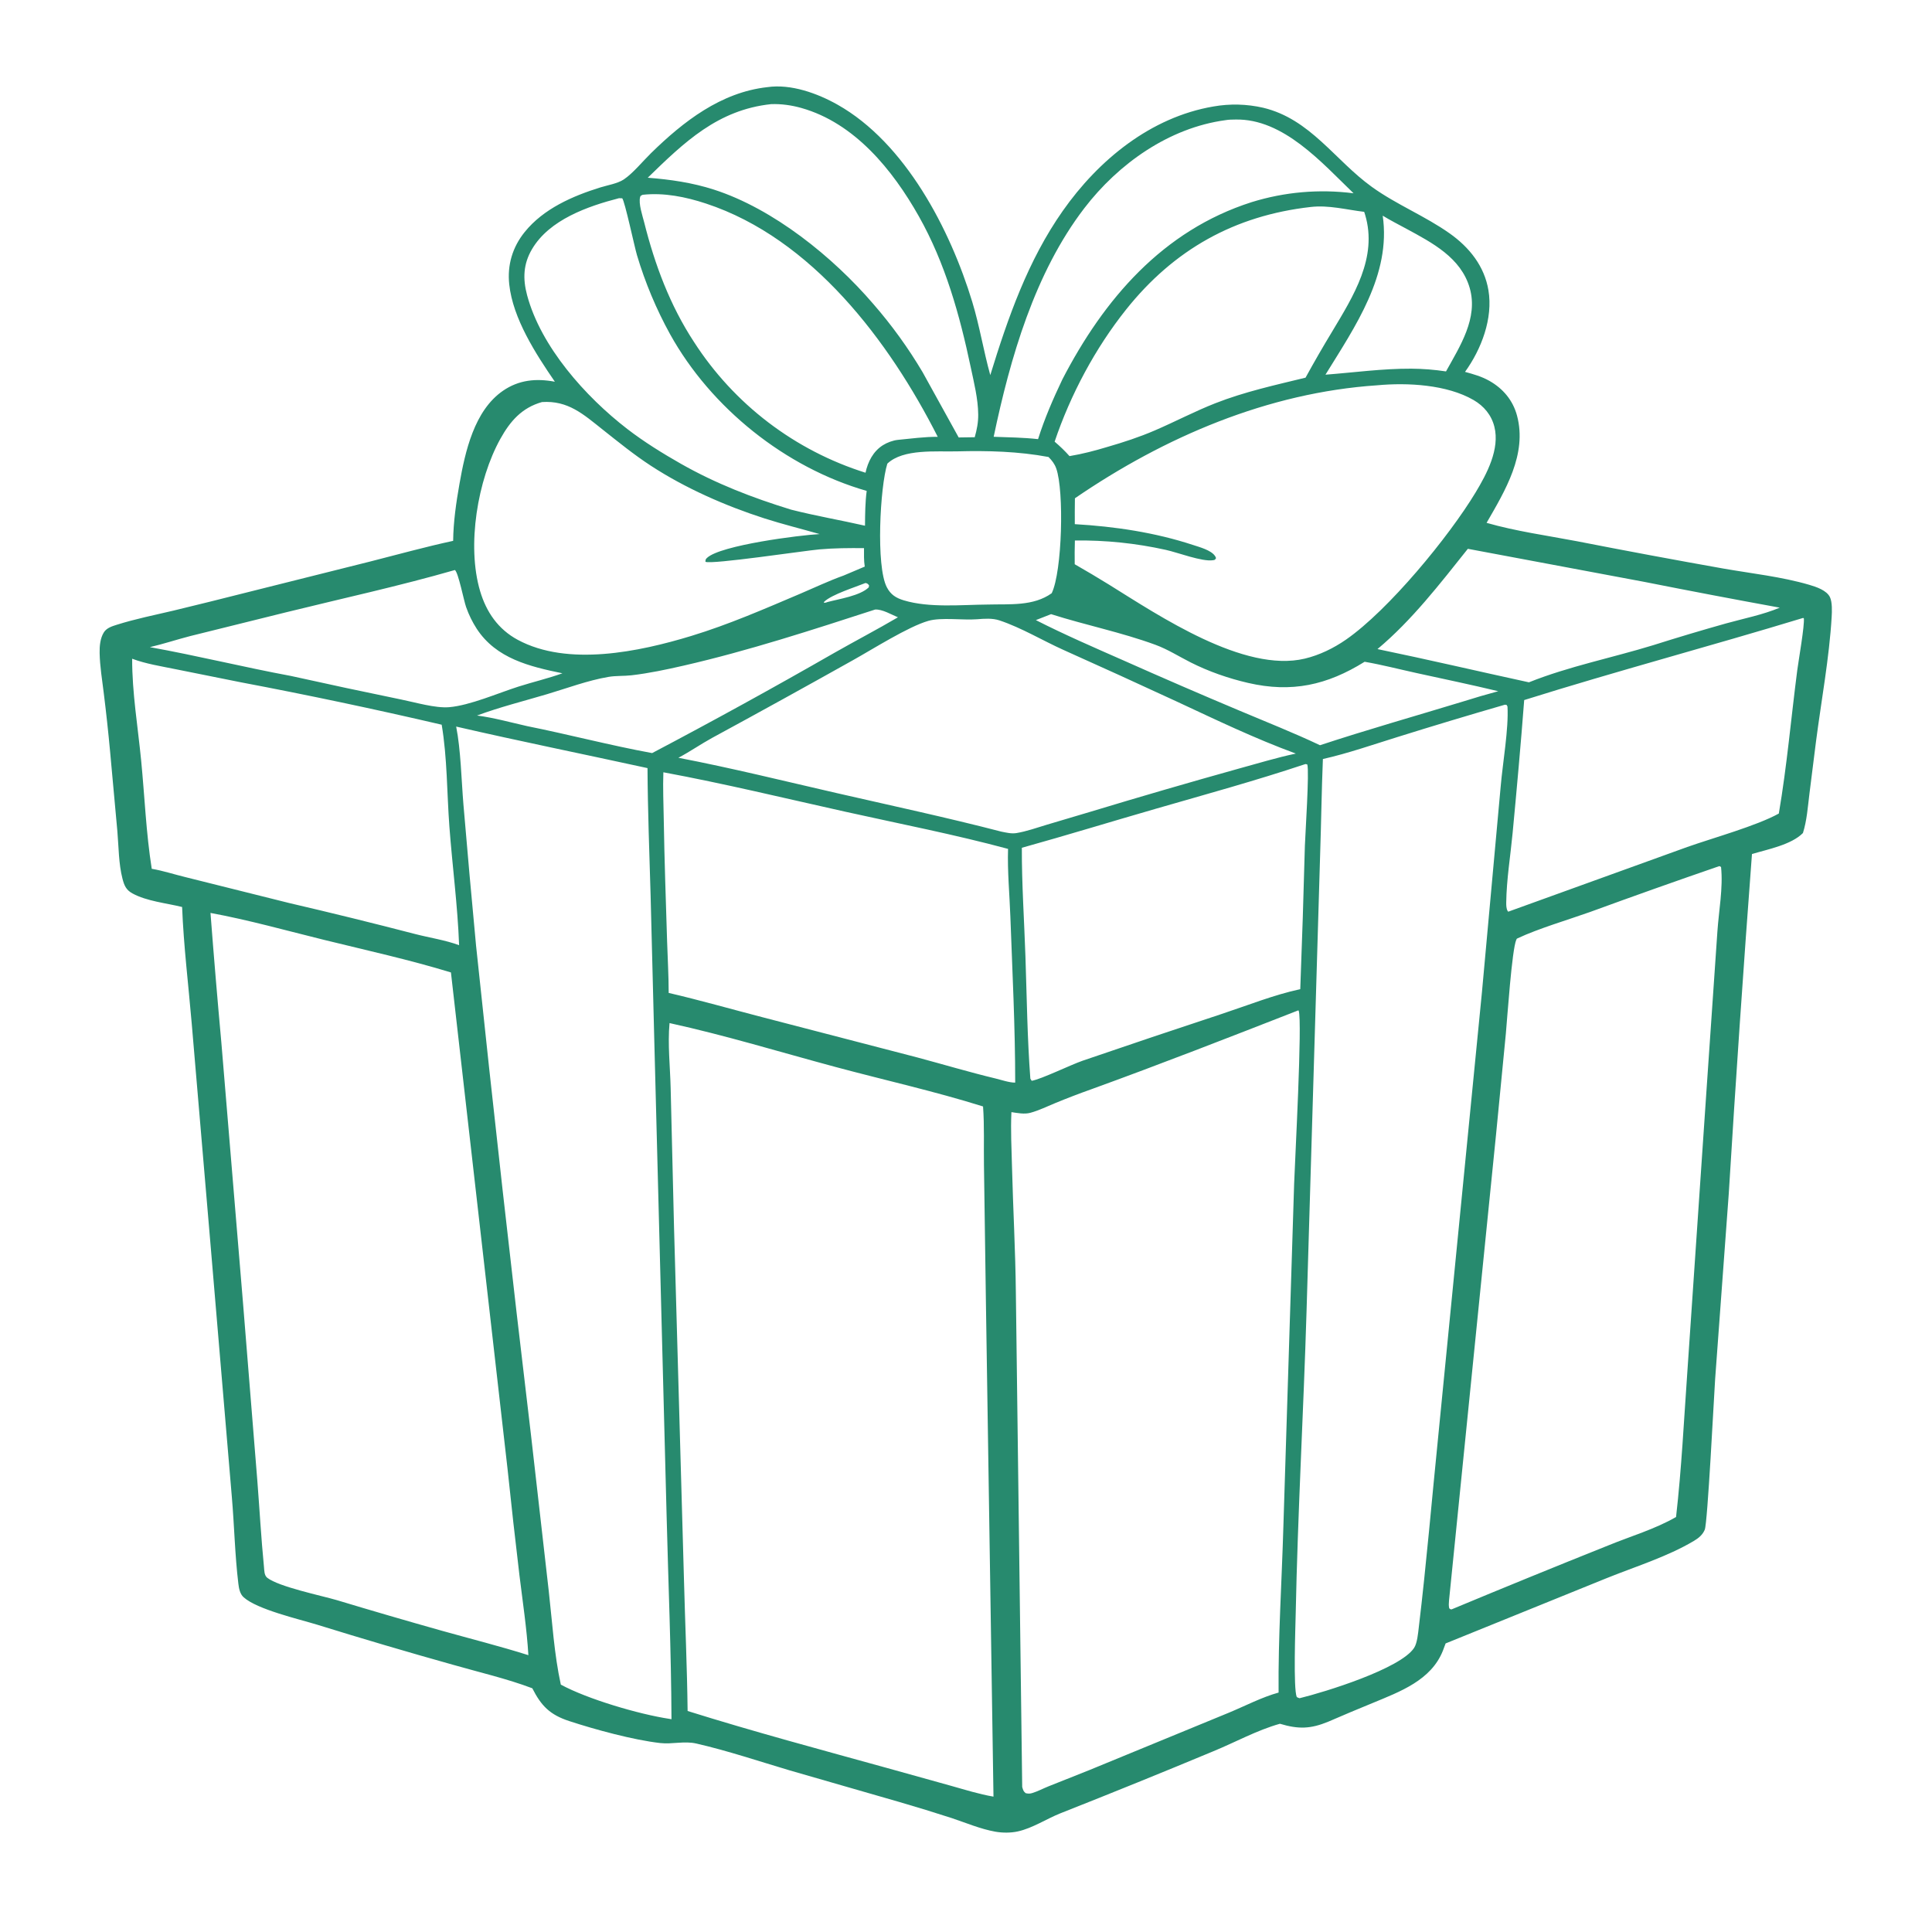 <?xml version="1.0" encoding="UTF-8"?> <svg xmlns="http://www.w3.org/2000/svg" width="419" height="419" viewBox="0 0 419 419" fill="none"><path d="M166.412 18.901C171.521 18.156 177.271 20.235 181.653 22.706C196.378 31.01 206.102 49.823 210.856 65.466C212.453 70.722 213.301 76.089 214.766 81.352C218.6 68.885 222.928 56.491 230.489 45.732C238.248 34.69 249.544 25.416 263.163 23.092C264.054 22.935 264.951 22.822 265.854 22.754C266.756 22.687 267.66 22.664 268.565 22.687C269.47 22.71 270.371 22.778 271.269 22.891C272.167 23.004 273.057 23.162 273.94 23.364C284.2 25.82 289.468 34.737 297.537 40.545C302.856 44.374 309.057 46.84 314.401 50.625C318.66 53.639 321.922 57.703 322.801 62.943C323.827 69.056 321.279 75.722 317.725 80.65C319.578 81.158 321.317 81.644 322.997 82.592C325.963 84.264 328.111 86.811 329.001 90.134C331.244 98.508 326.412 106.432 322.4 113.392C328.797 115.223 335.429 116.131 341.958 117.371C352.541 119.443 363.141 121.421 373.759 123.305C379.911 124.383 386.391 125.074 392.382 126.831C393.878 127.27 396.17 128.02 396.876 129.526C397.384 130.61 397.31 132.587 397.241 133.775C396.728 142.634 394.983 151.993 393.841 160.829L392.416 172.167C392.066 174.974 391.866 177.962 391.008 180.664C388.469 183.229 383.316 184.203 379.956 185.218C378.106 209.776 376.427 234.346 374.919 258.928L371.967 299.099C371.695 303.13 370.337 330.275 369.717 331.751C369.249 332.867 368.383 333.576 367.375 334.175C361.524 337.656 354.534 339.789 348.243 342.341L313.515 356.418C313.329 356.942 313.134 357.462 312.932 357.979C310.381 364.429 303.602 366.877 297.69 369.337C294.473 370.65 291.271 371.999 288.084 373.381C284.234 374.968 281.615 375.051 277.583 373.839C272.636 375.219 267.919 377.838 263.163 379.793C252.16 384.378 241.115 388.859 230.027 393.235C226.976 394.444 223.932 396.492 220.719 397.191C219.18 397.526 217.403 397.518 215.851 397.242C212.657 396.673 209.495 395.325 206.422 394.301C202.676 393.086 198.912 391.929 195.13 390.83L171.217 383.936C164.548 381.952 157.795 379.683 151.015 378.126C148.414 377.529 145.784 378.319 143.17 378.02C137.335 377.353 129.068 375.098 123.453 373.257C119.268 371.885 117.391 369.979 115.443 366.143C109.896 364.045 104 362.696 98.299 361.061C88.415 358.293 78.572 355.388 68.768 352.348C64.788 351.129 55.768 349.051 52.834 346.401C52.024 345.67 51.817 344.483 51.693 343.454C50.936 337.197 50.816 330.826 50.271 324.54L45.779 271.36L41.59 222.089C40.873 213.652 39.83 205.161 39.494 196.703C36.077 195.856 31.79 195.453 28.699 193.746C27.355 193.004 26.943 192.035 26.57 190.6C25.719 187.323 25.745 183.636 25.452 180.258L23.874 162.956C23.486 158.758 23.032 154.567 22.512 150.383C22.16 147.49 21.664 144.529 21.607 141.614C21.577 140.131 21.723 138.418 22.528 137.137C23.119 136.197 24.255 135.834 25.26 135.516C29.334 134.226 33.523 133.394 37.677 132.411C42.927 131.144 48.169 129.845 53.404 128.514L80.273 121.781C86.263 120.263 92.235 118.599 98.276 117.297C98.321 113.202 98.933 108.972 99.646 104.941C100.885 97.935 102.841 89.051 109.078 84.752C112.534 82.37 116.294 82.025 120.335 82.785C116.177 76.718 111.238 69.093 110.441 61.679C109.989 57.478 111.144 53.596 113.802 50.308C117.874 45.269 124.155 42.526 130.2 40.647C131.779 40.156 133.933 39.814 135.28 38.919C137.253 37.608 139.439 34.925 141.194 33.209C148.211 26.345 156.35 20.017 166.412 18.901ZM145.205 221.878C144.777 226.501 145.342 231.366 145.448 236.01L146.179 266.202L148.335 342.595C148.581 352.081 149.017 361.582 149.125 371.07C163.462 375.562 178.002 379.449 192.479 383.46L206.183 387.276C209.244 388.129 212.324 389.111 215.46 389.643L213.819 282.422L213.395 252.702C213.328 248.479 213.504 244.171 213.197 239.961C202.692 236.671 191.834 234.253 181.197 231.396C169.254 228.188 157.284 224.522 145.205 221.878ZM281.565 219.122C266.617 224.961 251.728 230.775 236.639 236.245C234.033 237.171 231.452 238.161 228.895 239.213C227.136 239.934 225.278 240.851 223.446 241.34C222.135 241.691 220.671 241.383 219.349 241.192C219.163 245.115 219.376 249.085 219.475 253.009C219.705 262.106 220.218 271.217 220.312 280.313L221.689 387.544C221.892 388.188 221.903 388.441 222.427 388.887C222.933 389.008 223.306 389.032 223.811 388.882C225.039 388.519 226.247 387.864 227.446 387.388L236.199 383.906L266.479 371.451C269.974 370.007 273.661 368.07 277.293 367.072C277.185 355.094 277.987 343.016 278.331 331.035L280.663 256.751C280.846 251.539 282.465 221.508 281.658 219.206L281.565 219.122ZM45.649 197.99C46.369 207.391 47.157 216.786 48.012 226.175L52.695 282.489L55.8 321.014C56.292 327.278 56.631 333.555 57.247 339.808C57.324 340.587 57.287 341.654 57.962 342.18C60.464 344.132 69.597 346.02 73.051 347.027C80.624 349.311 88.217 351.525 95.831 353.668C102.08 355.421 108.407 357.009 114.593 358.964C114.243 353.165 113.356 347.402 112.654 341.638C111.733 333.925 110.869 326.207 110.062 318.482L97.796 210.897C88.782 208.138 79.49 206.1 70.337 203.847C62.163 201.834 53.926 199.515 45.649 197.99ZM98.931 157.575C99.93 162.562 100.071 169.239 100.501 174.419C101.362 184.638 102.276 194.852 103.243 205.062C106.96 240.467 110.931 275.844 115.155 311.193L119.014 345.085C119.765 351.75 120.192 358.804 121.628 365.349C127.43 368.498 138.576 371.779 145.185 372.777C145.333 372.8 145.479 372.828 145.626 372.855C145.567 358.155 144.937 343.439 144.571 328.742L141.907 225.97L141.101 194.268C140.836 185.038 140.479 175.817 140.427 166.582C126.605 163.56 112.715 160.754 98.931 157.575ZM326.368 152.834C318.574 155.087 310.806 157.424 303.064 159.846C297.739 161.498 292.342 163.386 286.901 164.613C286.62 171.438 286.538 178.271 286.309 185.097L283.359 284.277C282.699 306.225 281.442 328.169 280.999 350.123C280.94 353.041 280.464 366.215 281.232 368.039C281.446 368.156 281.602 368.245 281.842 368.299C287.346 366.964 303.702 361.913 306.677 357.389C307.371 356.333 307.545 354.197 307.696 352.945C309.366 339.057 310.533 325.07 311.948 311.153L321.394 215.18L325.462 170.522C325.895 165.467 327.217 157.993 326.933 153.219L326.728 152.867L326.368 152.834ZM372.831 187.852C363.477 191.072 354.155 194.381 344.864 197.779C340.058 199.491 333.63 201.378 329.176 203.473C328.935 203.587 328.97 203.529 328.851 203.789C327.89 205.9 326.881 220.922 326.577 224.196L324.461 245.956L314.253 347.124C314.198 347.721 314.172 348.199 314.294 348.789C314.624 349.059 314.445 348.993 314.813 349.031C326.113 344.321 337.447 339.695 348.815 335.152C353.685 333.158 358.932 331.626 363.492 328.998C364.687 318.536 365.202 307.936 365.947 297.432L370.151 235.616L372.456 202.043C372.762 197.531 373.721 192.542 373.252 188.048C372.917 187.838 373.068 187.866 372.831 187.852ZM143.867 167.488C143.743 170.883 143.897 174.29 143.951 177.686C144.092 186.505 144.406 195.324 144.677 204.139C144.792 207.873 145.019 211.6 145.02 215.337C151.79 216.91 158.5 218.831 165.23 220.576L198.927 229.329C204.587 230.84 210.187 232.523 215.887 233.892C217.151 234.195 218.899 234.807 220.17 234.791C220.175 222.824 219.556 210.767 219.122 198.805C218.946 193.966 218.467 188.936 218.619 184.102C207.007 180.975 195.189 178.675 183.452 176.067C170.278 173.139 157.138 169.947 143.867 167.488ZM298.687 83.559C274.998 85.145 252.568 94.748 233.12 108.064C233.092 109.935 233.084 111.805 233.096 113.676C241.742 114.176 250.486 115.473 258.731 118.188C260.117 118.644 262.603 119.298 263.475 120.535C263.644 120.776 263.641 120.809 263.726 121.051C263.48 121.431 263.494 121.432 263.052 121.499C260.686 121.859 255.407 119.811 252.82 119.249C251.204 118.889 249.58 118.577 247.946 118.313C246.312 118.048 244.672 117.831 243.026 117.661C241.38 117.492 239.73 117.37 238.077 117.296C236.423 117.222 234.769 117.197 233.114 117.219C233.075 118.937 233.038 120.65 233.077 122.368C235.589 123.804 238.075 125.282 240.536 126.803C251.372 133.532 269.797 145.976 282.97 142.84C286.152 142.083 289.233 140.575 291.912 138.717C301.137 132.32 314.242 116.386 320.023 106.79C322.45 102.761 325.314 97.401 324.088 92.536C323.452 90.009 321.817 88.056 319.583 86.76C313.798 83.406 305.261 82.946 298.687 83.559ZM211.884 134.301C208.76 134.537 204.137 133.849 201.346 134.645C196.988 135.888 189.293 140.778 184.968 143.187C174.825 148.874 164.643 154.491 154.422 160.04C151.952 161.396 149.608 163.033 147.127 164.341C158.628 166.552 170.075 169.389 181.494 172.008C193.399 174.739 205.337 177.29 217.162 180.359C218.244 180.569 219.347 180.854 220.45 180.671C222.663 180.302 224.874 179.508 227.024 178.863L236.64 176.004C247.261 172.787 257.917 169.687 268.606 166.706C272.715 165.589 276.875 164.305 281.035 163.43C272.15 160.176 263.714 156.106 255.152 152.12C247.038 148.361 238.901 144.654 230.739 140.999C226.108 138.924 221.565 136.153 216.752 134.546C215.234 134.04 213.458 134.168 211.884 134.301ZM28.662 142.861C28.637 150.162 29.9 157.632 30.61 164.902C31.375 172.734 31.677 180.639 32.909 188.419C35.38 188.839 37.829 189.652 40.271 190.238L62.735 195.848C71.859 197.969 80.954 200.207 90.02 202.562C93.126 203.367 96.577 203.876 99.569 204.987C99.251 196.388 98.099 187.826 97.46 179.249C96.917 171.954 97.005 164.379 95.791 157.171C81.328 153.8 66.8 150.732 52.209 147.967L38.085 145.132C35.008 144.502 31.601 143.972 28.662 142.861ZM282.954 165.756C272.334 169.301 261.483 172.275 250.726 175.38C241.015 178.183 231.348 181.151 221.611 183.862C221.586 191.685 222.124 199.56 222.389 207.38C222.688 216.2 222.791 225.141 223.456 233.936L223.747 234.397C225.798 234.064 232.074 230.989 234.803 230.036C244.838 226.598 254.892 223.218 264.966 219.896C270.592 218.036 276.193 215.781 281.993 214.52C282.389 204.151 282.723 193.779 282.995 183.406C283.081 180.945 283.984 167.26 283.519 165.797C283.084 165.689 283.272 165.673 282.954 165.756ZM117.54 87.196C113.185 88.427 110.656 91.319 108.523 95.158C103.57 104.068 101.186 118.3 104.122 128.192C105.473 132.747 108.035 136.465 112.267 138.751C123.138 144.623 138.628 141.353 149.908 137.923C158.023 135.455 165.798 132.056 173.593 128.746C176.678 127.435 179.798 125.948 182.952 124.823L187.541 122.88C187.33 121.557 187.38 120.211 187.381 118.876C184.122 118.847 180.923 118.863 177.674 119.15C174.587 119.422 154.335 122.466 152.99 121.84C153.012 121.4 152.996 121.305 153.34 120.985C156.296 118.224 173.513 116.048 177.758 115.827C173.772 114.684 169.736 113.694 165.789 112.427C157.323 109.708 148.617 105.872 141.158 101.008C137.497 98.621 134.095 95.853 130.673 93.142C126.505 89.84 123.209 86.816 117.54 87.196ZM391.018 134.023C370.934 140.137 350.579 145.537 330.557 151.826C329.822 161.452 328.951 171.092 328.042 180.703C327.572 185.674 326.728 190.728 326.662 195.721C326.654 196.31 326.667 197.073 326.983 197.598C327.012 197.647 327.062 197.679 327.103 197.72L365.93 183.689C371.509 181.718 380.947 179.111 385.779 176.436C387.534 166.167 388.44 155.697 389.779 145.362C390.044 143.317 391.408 135.552 391.201 134.074L391.018 134.023ZM284.247 44.89C267.735 46.757 254.6 54.127 244.231 67.12C237.527 75.521 232.149 85.614 228.722 95.784C229.883 96.774 230.934 97.777 231.947 98.919C234.758 98.451 237.451 97.749 240.175 96.923C243.652 95.92 247.09 94.793 250.417 93.363C254.83 91.466 259.087 89.215 263.56 87.457C269.913 84.962 276.527 83.519 283.139 81.905C284.994 78.524 286.922 75.184 288.922 71.885C293.517 64.214 298.813 55.859 296.067 46.603C296.001 46.381 295.929 46.162 295.857 45.943C291.999 45.483 288.163 44.436 284.247 44.89ZM139.376 42.245C139.121 42.385 138.92 42.399 138.835 42.702C138.431 44.147 139.339 46.76 139.705 48.217C142.008 57.393 145.295 66.211 150.508 74.161C150.777 74.579 151.051 74.994 151.329 75.406C151.607 75.818 151.889 76.227 152.176 76.633C152.463 77.038 152.755 77.441 153.05 77.841C153.346 78.24 153.646 78.637 153.951 79.03C154.255 79.423 154.564 79.812 154.876 80.199C155.189 80.585 155.506 80.968 155.827 81.347C156.149 81.727 156.474 82.103 156.803 82.475C157.132 82.848 157.466 83.217 157.803 83.582C158.14 83.947 158.482 84.308 158.827 84.666C159.172 85.024 159.521 85.378 159.874 85.728C160.227 86.078 160.584 86.425 160.944 86.767C161.304 87.11 161.668 87.448 162.036 87.783C162.404 88.117 162.775 88.448 163.15 88.775C163.525 89.101 163.904 89.424 164.286 89.742C164.668 90.06 165.053 90.374 165.442 90.684C165.831 90.994 166.223 91.3 166.618 91.602C167.014 91.903 167.412 92.2 167.814 92.493C168.216 92.786 168.621 93.074 169.029 93.358C169.438 93.642 169.849 93.922 170.263 94.197C170.677 94.472 171.094 94.742 171.514 95.008C171.935 95.275 172.358 95.536 172.783 95.793C173.209 96.05 173.638 96.302 174.069 96.55C174.5 96.797 174.934 97.04 175.371 97.278C175.807 97.517 176.246 97.75 176.688 97.979C177.13 98.207 177.574 98.431 178.02 98.65C178.467 98.869 178.915 99.083 179.366 99.293C179.818 99.502 180.271 99.706 180.727 99.906C181.182 100.105 181.64 100.3 182.1 100.489C182.56 100.679 183.021 100.863 183.485 101.043C183.949 101.222 184.415 101.397 184.882 101.566C185.35 101.736 185.819 101.9 186.29 102.059C186.762 102.219 187.235 102.373 187.709 102.522C188.22 100.148 189.357 97.898 191.467 96.561C192.389 95.976 193.641 95.511 194.731 95.395C197.588 95.116 200.496 94.723 203.371 94.733C192.862 74.004 176.098 51.714 153.089 44.137C148.704 42.693 143.999 41.74 139.376 42.245ZM134.243 42.984C127.475 44.734 119.159 47.632 115.388 54.018C113.473 57.26 113.359 60.454 114.314 64.021C117.315 75.226 126.977 86.041 136.028 93.022C139.653 95.817 143.668 98.305 147.644 100.565C155.258 104.895 163.215 107.96 171.567 110.528C176.897 111.886 182.251 112.796 187.596 114.014C187.616 111.534 187.637 108.925 187.963 106.466C170.342 101.401 154.214 88.496 145.324 72.481C143.823 69.76 142.473 66.966 141.273 64.1C140.072 61.233 139.029 58.311 138.142 55.333C137.618 53.585 135.483 43.533 134.94 43.004L134.243 42.984ZM167.22 22.587C155.666 23.82 148.407 30.831 140.48 38.545C145.362 38.923 150.14 39.612 154.822 41.119C167.754 45.282 180.655 55.737 189.401 65.927C191.403 68.226 193.296 70.611 195.082 73.081C196.867 75.552 198.536 78.098 200.09 80.719L207.914 94.873L211.393 94.822C211.863 93.139 212.162 91.659 212.148 89.91C212.12 86.493 211.237 83.009 210.533 79.675C208.131 68.299 205.009 57.067 199.254 46.876C193.587 36.842 185.342 26.679 173.803 23.42C171.679 22.82 169.429 22.5 167.22 22.587ZM265.772 26.061C253.526 27.715 242.553 35.506 235.157 45.154C224.389 59.204 219.085 77.668 215.503 94.727C218.705 94.846 221.942 94.88 225.127 95.239C226.551 90.737 228.375 86.54 230.401 82.282C239.393 64.914 252.148 50 271.445 43.84C272.335 43.564 273.232 43.311 274.135 43.083C275.039 42.854 275.948 42.65 276.862 42.471C277.777 42.291 278.695 42.136 279.618 42.005C280.541 41.875 281.466 41.769 282.395 41.689C283.323 41.608 284.253 41.552 285.185 41.522C286.116 41.491 287.048 41.485 287.979 41.504C288.911 41.523 289.842 41.568 290.771 41.637C291.701 41.706 292.628 41.8 293.552 41.919C286.667 35.286 278.333 25.712 267.953 25.924C267.235 25.939 266.479 25.932 265.772 26.061ZM318.338 119.023C312.314 126.575 306.191 134.541 298.74 140.768C309.724 143.04 320.626 145.599 331.584 147.977C340.25 144.509 349.634 142.661 358.546 139.922C363.787 138.261 369.053 136.688 374.345 135.201C378.177 134.136 382.322 133.327 385.983 131.784C376.163 129.994 366.357 128.128 356.565 126.186L318.338 119.023ZM207.611 97.888C203.083 98.007 195.888 97.272 192.442 100.552C190.86 105.563 189.936 122.782 192.333 127.367C193.167 128.962 194.312 129.686 196.011 130.199C201.548 131.872 208.491 131.157 214.261 131.109C218.954 130.977 224.097 131.519 228.089 128.652C230.371 123.912 230.799 106.445 229.068 101.587C228.713 100.59 228.131 99.853 227.396 99.109C220.903 97.895 214.202 97.715 207.611 97.888ZM98.66 123.621C86.602 127.095 74.215 129.788 62.028 132.795L41.262 137.945C38.338 138.701 35.44 139.663 32.504 140.347C42.749 142.191 52.877 144.698 63.117 146.6C71.091 148.371 79.078 150.078 87.079 151.721C90.056 152.318 94.413 153.621 97.409 153.37C101.908 152.993 108.023 150.313 112.429 148.908C115.587 147.901 118.854 147.144 121.971 146.02C114.851 144.549 107.635 142.831 103.401 136.379C102.924 135.643 102.492 134.881 102.106 134.093C101.719 133.305 101.381 132.497 101.091 131.669C100.591 130.284 99.418 124.208 98.66 123.621ZM189.793 132.193C176.126 136.624 162.307 141.134 148.298 144.348C144.586 145.199 140.755 146.011 136.97 146.451C135.313 146.644 133.594 146.522 131.953 146.802C127.462 147.567 122.971 149.261 118.609 150.558C113.534 152.067 108.432 153.334 103.456 155.178C107.083 155.644 110.74 156.675 114.311 157.474C123.371 159.291 132.349 161.664 141.431 163.324C154.725 156.318 167.889 149.076 180.922 141.598C185.504 138.991 190.195 136.543 194.738 133.875C193.315 133.283 191.335 132.098 189.793 132.193ZM227.952 133.193L224.653 134.486C230.899 137.661 237.329 140.443 243.739 143.268C252.085 146.986 260.471 150.615 268.895 154.154C274.689 156.605 280.587 158.923 286.271 161.621C296.556 158.23 306.97 155.287 317.326 152.129C319.845 151.332 322.381 150.591 324.933 149.907C319.046 148.492 313.123 147.26 307.209 145.965C303.47 145.146 299.718 144.172 295.952 143.519C287.811 148.584 280.153 150.297 270.667 148.105C266.42 147.124 262.129 145.631 258.238 143.666C255.698 142.384 253.262 140.825 250.583 139.841C243.2 137.127 235.427 135.578 227.952 133.193ZM299.874 46.774C301.732 59.589 293.871 70.857 287.458 81.26C293.719 80.779 299.775 79.93 306.08 79.956C308.601 79.974 311.108 80.172 313.601 80.55C316.633 75.076 320.616 68.986 318.747 62.473C316.857 55.886 310.605 52.647 305.009 49.612C303.292 48.681 301.542 47.79 299.874 46.774ZM187.706 126.435C185.415 127.361 180.487 128.892 178.77 130.471L178.661 130.746C178.956 130.712 179.168 130.698 179.441 130.572C181.911 129.904 186.584 129.215 188.421 127.365L188.474 126.927C188.156 126.604 188.172 126.542 187.706 126.435Z" fill="#278A6E"></path></svg> 
